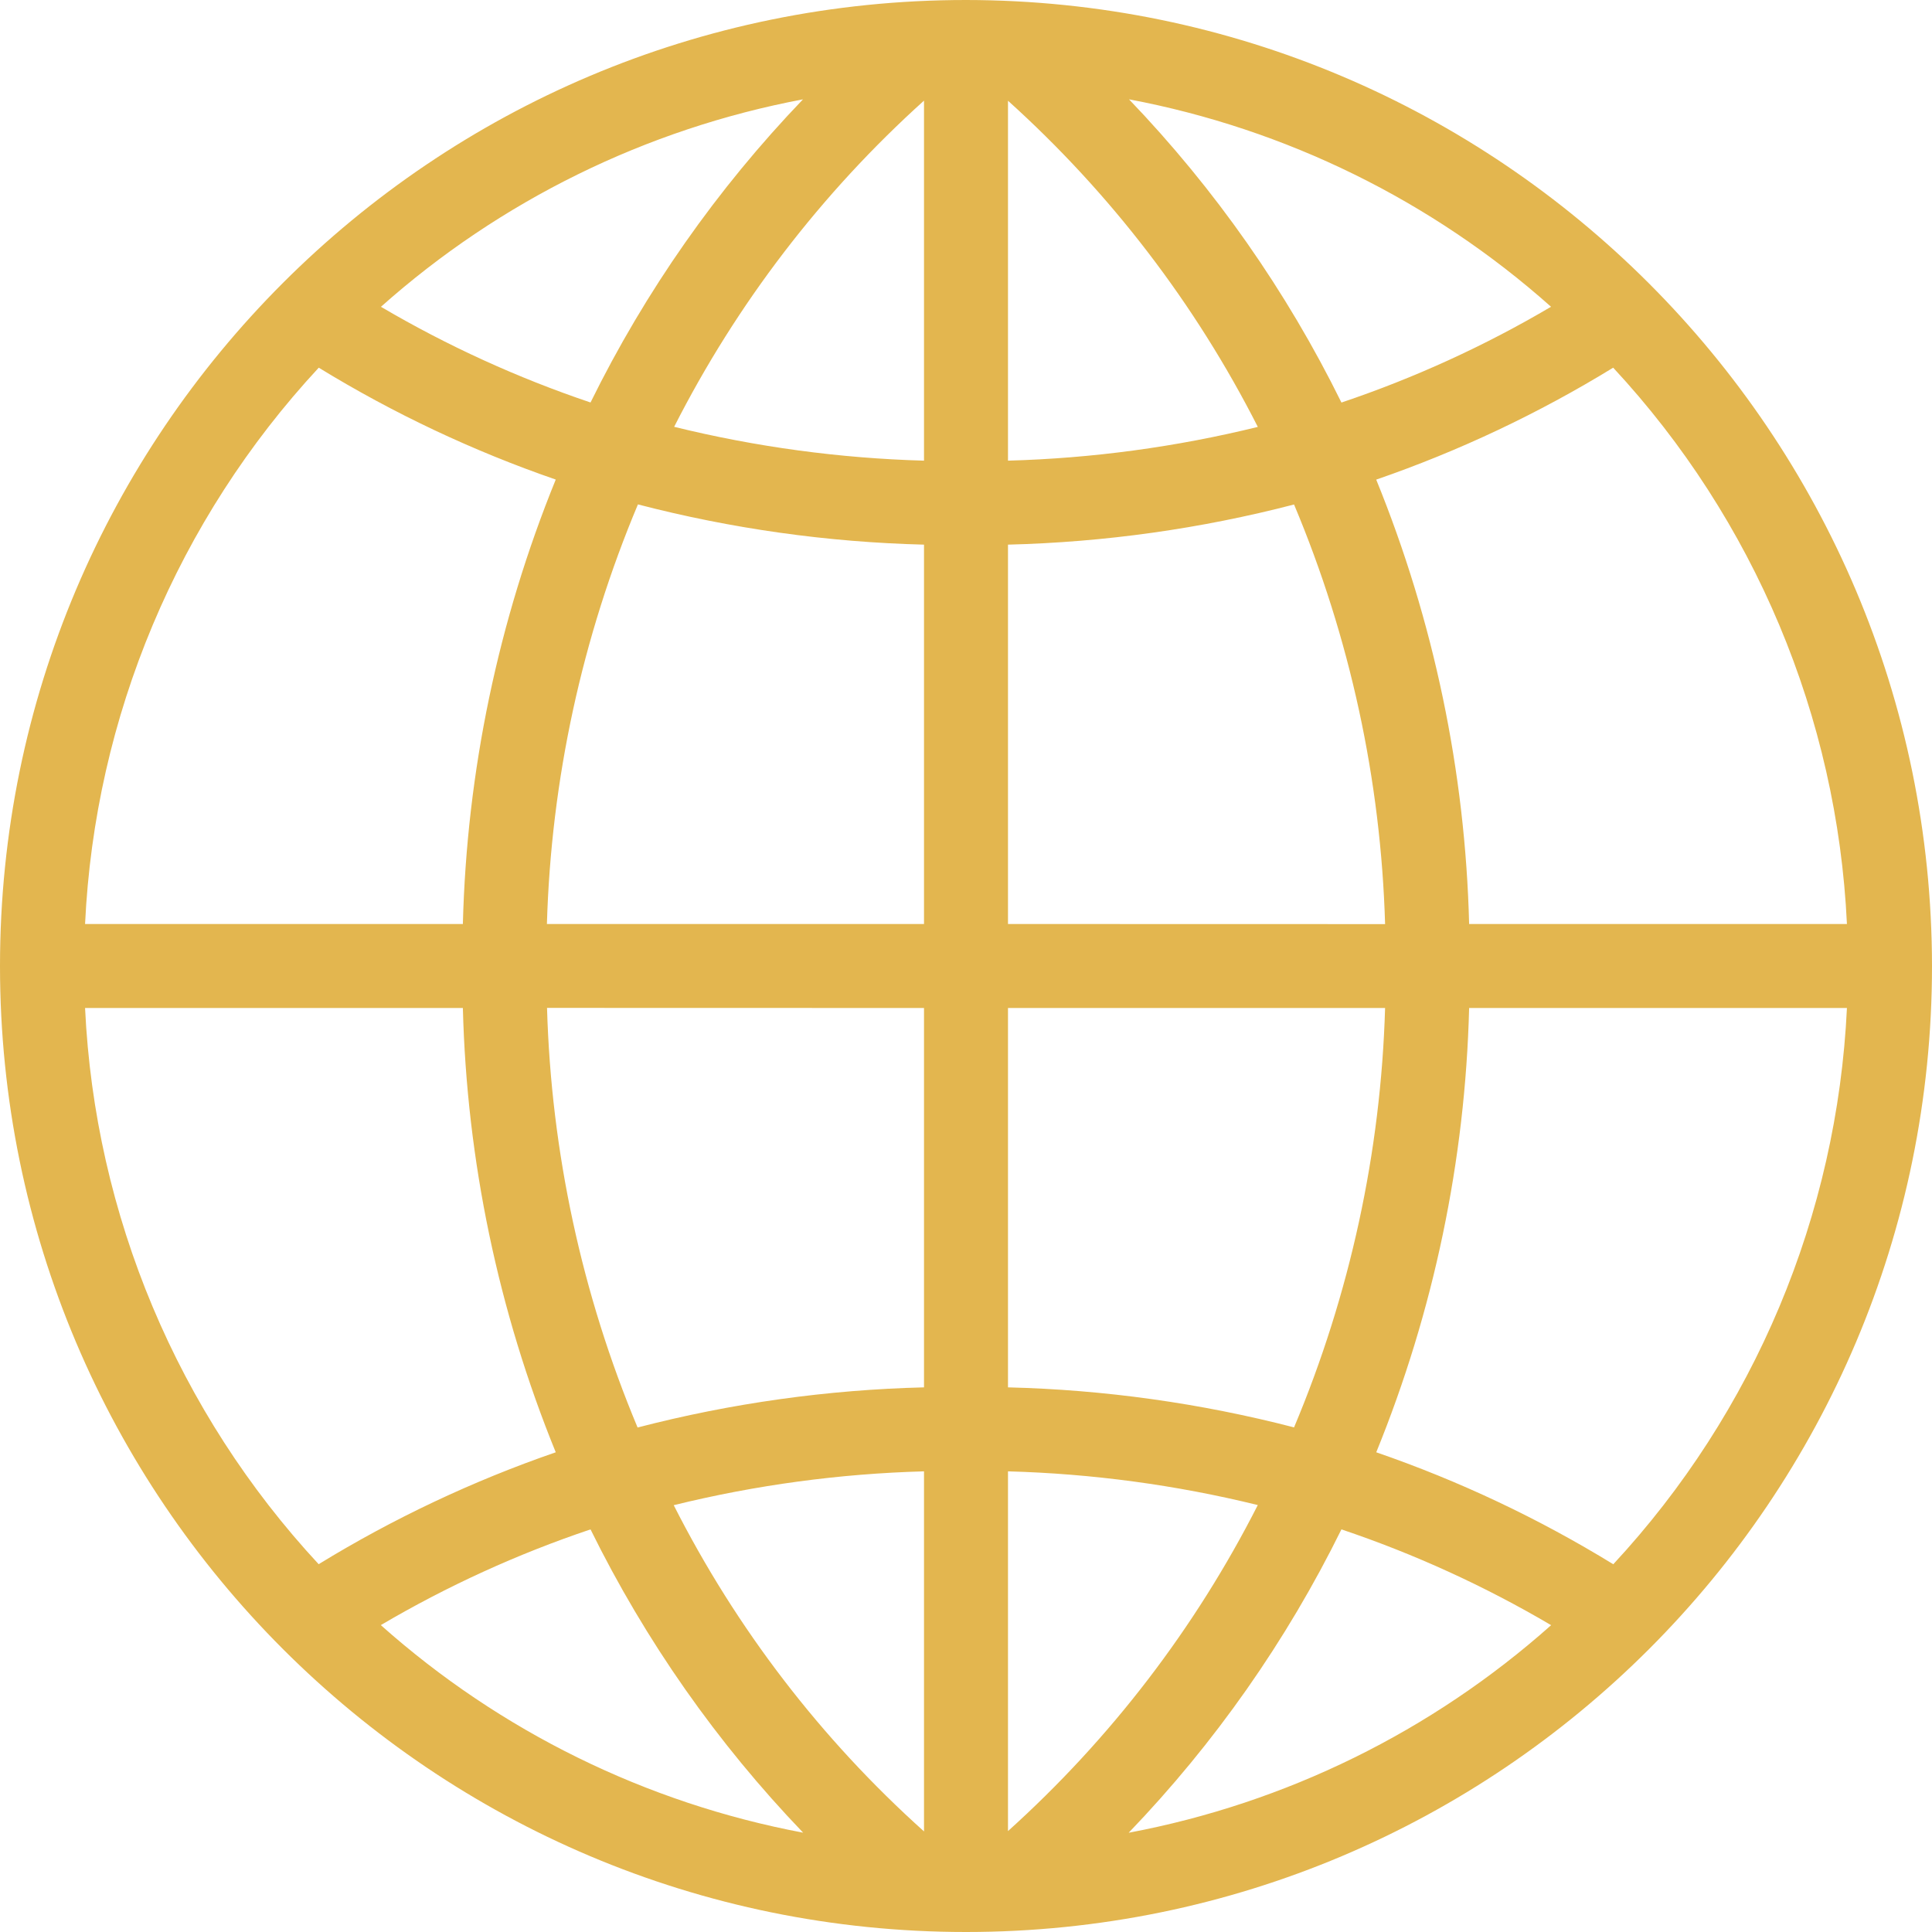 <svg xmlns="http://www.w3.org/2000/svg" xmlns:xlink="http://www.w3.org/1999/xlink" width="1080" zoomAndPan="magnify" viewBox="0 0 810 810" height="1080" preserveAspectRatio="xMidYMid meet" version="1.0"><path fill="#e3b64f" d="M 405 0 C 181.324 0 0 181.324 0 405 C 0 628.676 181.324 810 405 810 C 628.676 810 810 628.676 810 405 C 809.773 181.414 628.586 0.227 405 0 Z M 676.375 655.82 C 645.062 636.598 611.738 620.852 577 608.879 C 601.121 549.648 614.309 486.543 615.941 422.605 L 774.336 422.605 C 770.234 509.465 735.543 592.086 676.375 655.82 Z M 35.664 422.605 L 194.059 422.605 C 195.691 486.543 208.879 549.648 233 608.879 C 198.262 620.863 164.938 636.598 133.598 655.797 C 74.457 592.059 39.766 509.465 35.664 422.605 Z M 133.637 154.152 C 164.961 173.34 198.273 189.07 233 201.059 C 208.879 260.312 195.691 323.441 194.059 387.395 L 35.664 387.395 C 39.766 300.523 74.469 217.902 133.637 154.152 Z M 387.395 193.133 C 352.07 192.148 316.949 187.387 282.641 178.945 C 308.863 127.309 344.375 80.949 387.395 42.184 Z M 387.395 228.344 L 387.395 387.395 L 229.293 387.395 C 231.066 326.898 244 267.262 267.453 211.473 C 306.66 221.66 346.895 227.32 387.395 228.344 Z M 387.395 422.605 L 387.395 581.656 C 346.855 582.656 306.559 588.301 267.312 598.488 C 243.949 542.688 231.078 483.039 229.344 422.566 Z M 387.395 616.867 L 387.395 767.828 C 344.238 729.141 308.66 682.754 282.461 631.055 C 316.836 622.598 352.008 617.84 387.395 616.867 Z M 422.605 616.867 C 457.914 617.84 493.023 622.574 527.336 631.004 C 501.113 682.613 465.609 728.949 422.605 767.691 Z M 422.605 581.656 L 422.605 422.605 L 580.707 422.605 C 578.934 483.062 565.988 542.676 542.535 598.438 C 503.328 588.289 463.094 582.656 422.605 581.656 Z M 422.605 387.395 L 422.605 228.344 C 463.094 227.332 503.34 221.688 542.535 211.512 C 565.988 267.301 578.934 326.938 580.707 387.434 Z M 422.605 193.133 L 422.605 42.234 C 465.625 81 501.125 127.359 527.348 178.984 C 493.035 187.414 457.93 192.16 422.605 193.133 Z M 473.344 41.641 C 539.117 54.043 600.285 84.102 650.277 128.613 C 622.461 145.016 593.008 158.469 562.406 168.77 C 539.41 122.082 509.375 79.203 473.344 41.641 Z M 247.582 168.746 C 216.992 158.43 187.539 144.988 159.711 128.625 C 209.703 84.113 270.867 54.055 336.656 41.652 C 300.625 79.203 270.578 122.059 247.582 168.746 Z M 247.582 641.203 C 270.59 687.918 300.66 730.797 336.719 768.359 C 270.895 755.969 209.676 725.887 159.66 681.336 C 187.504 664.945 216.965 651.492 247.582 641.203 Z M 562.406 641.203 C 593.02 651.504 622.484 664.973 650.316 681.363 C 600.273 725.926 539.055 756.008 473.203 768.387 C 509.301 730.824 539.383 687.918 562.406 641.191 Z M 615.941 387.406 C 614.32 323.457 601.121 260.328 576.984 201.082 C 611.715 189.098 645.027 173.352 676.336 154.152 C 735.52 217.891 770.234 300.523 774.336 387.406 Z M 615.941 387.406 " fill-opacity="1" fill-rule="nonzero"/></svg>